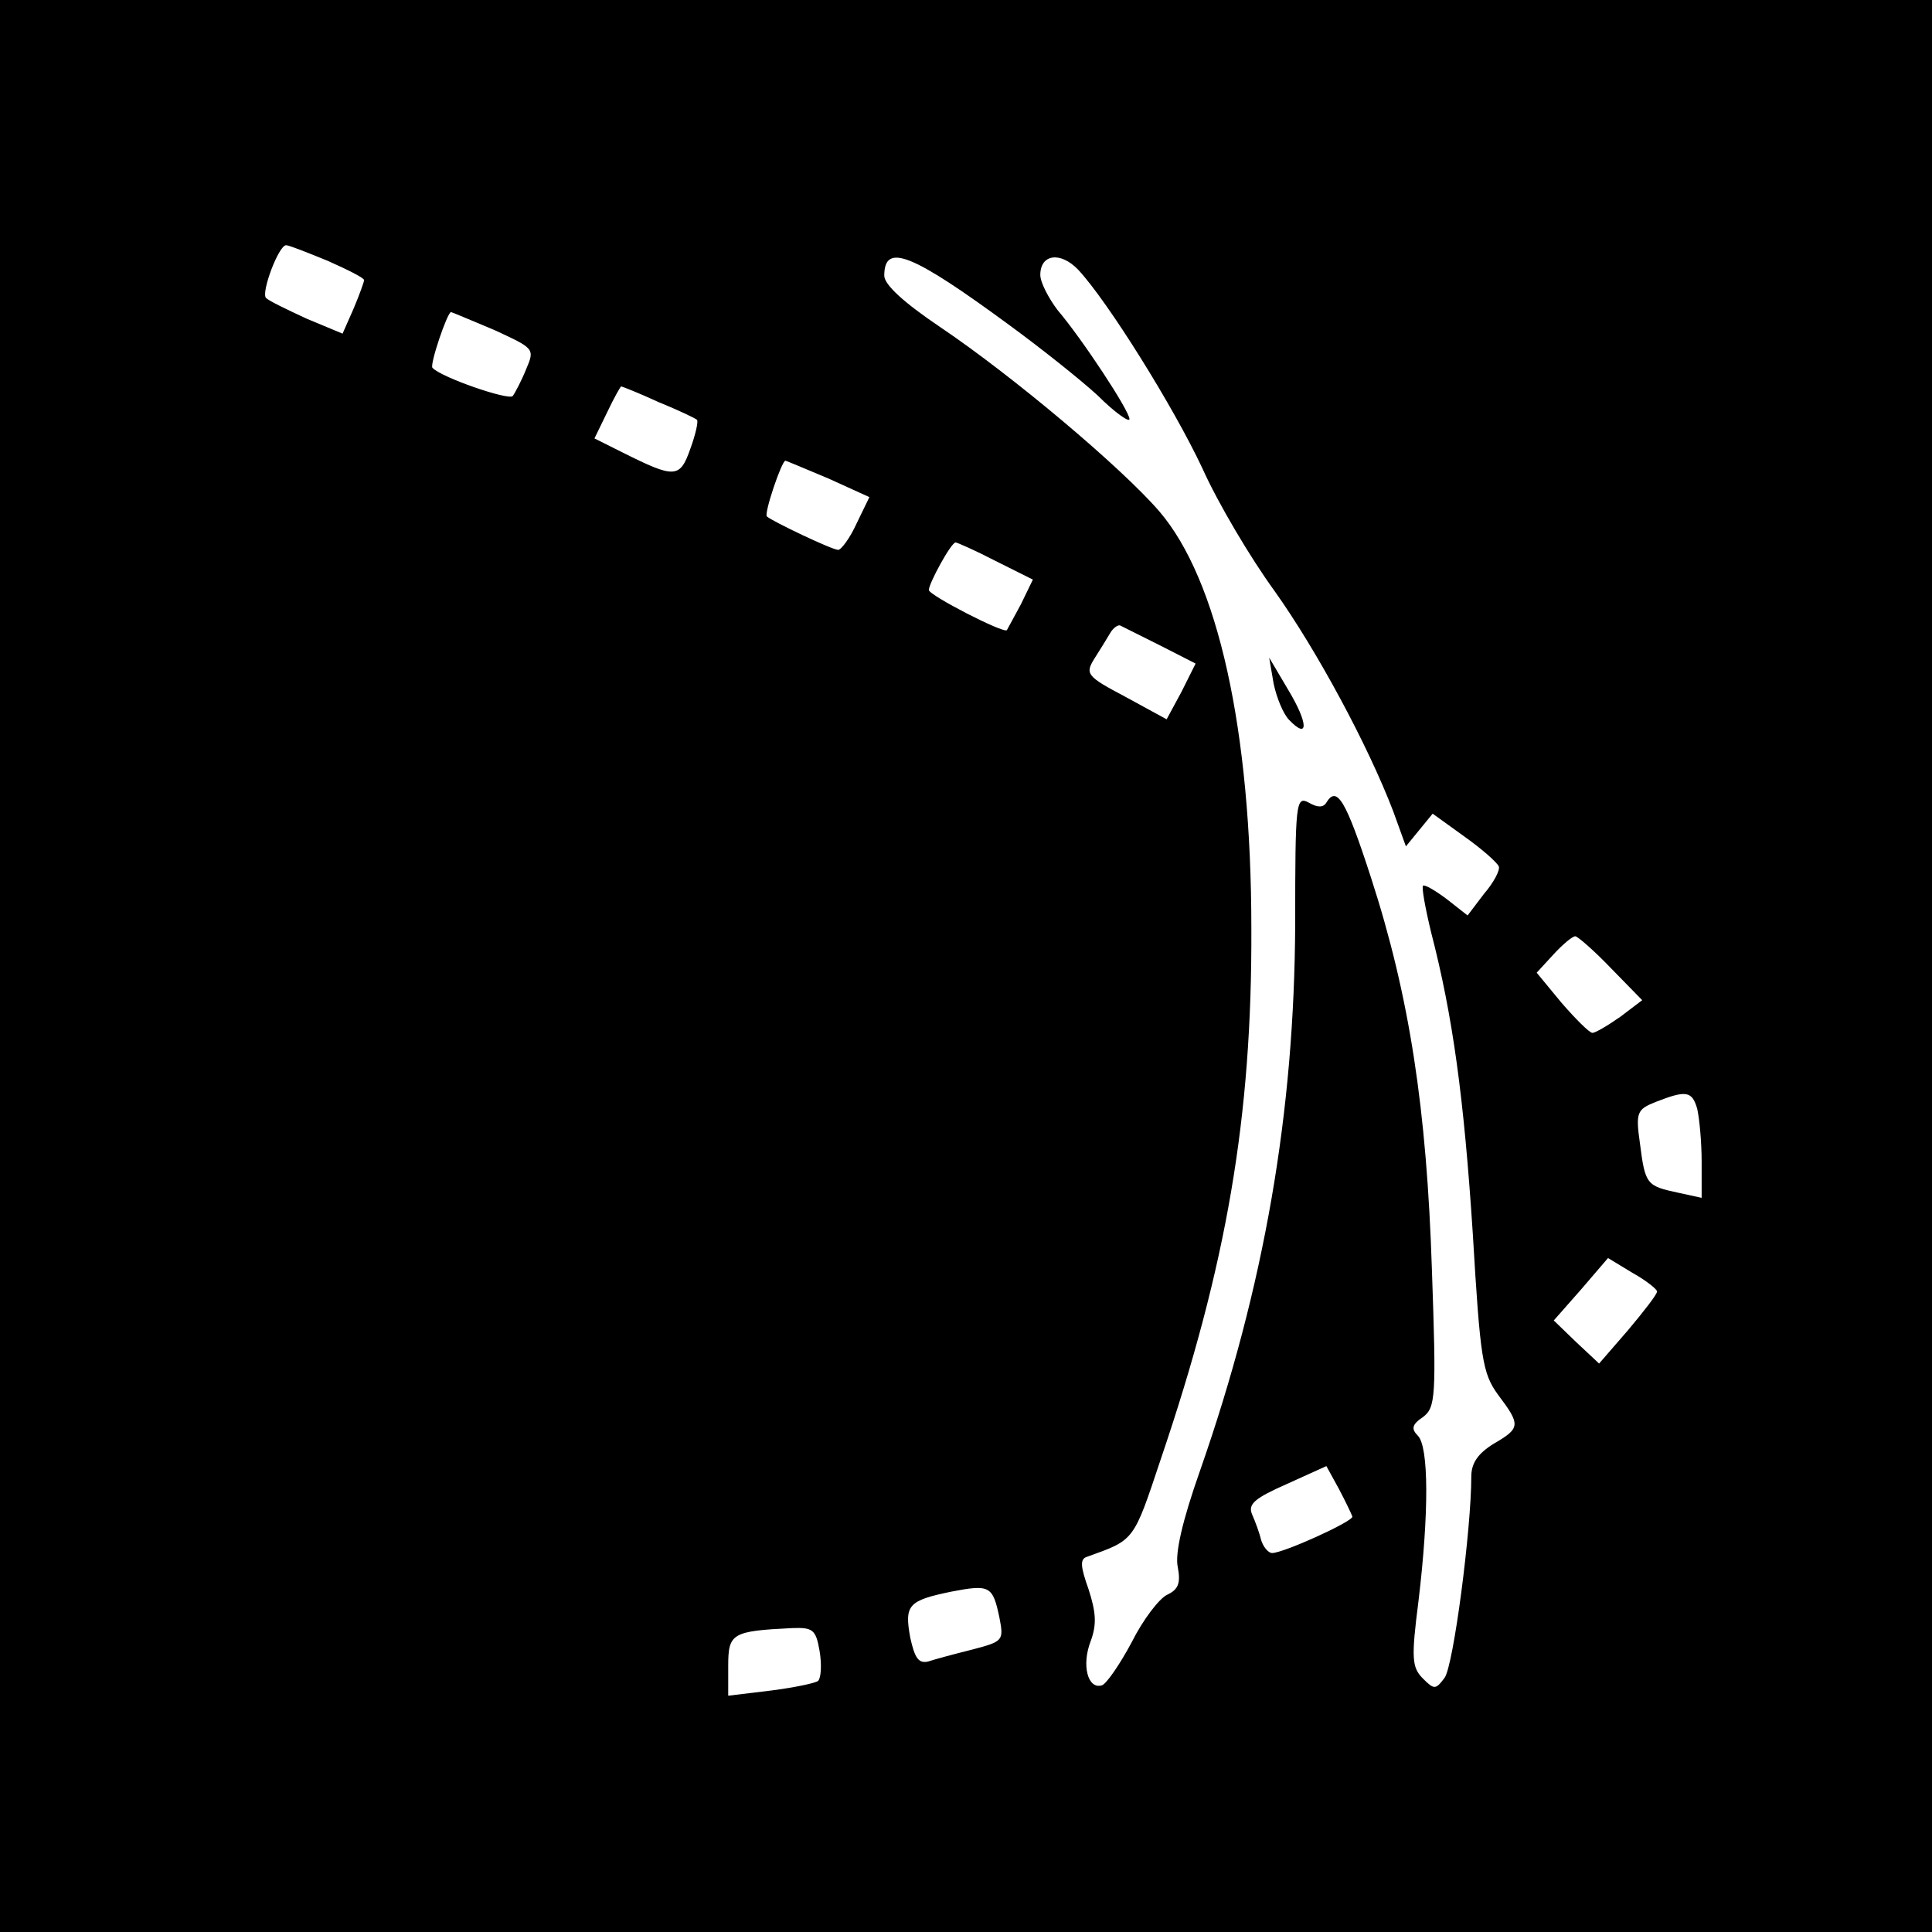 <?xml version="1.0" standalone="no"?>
<!DOCTYPE svg PUBLIC "-//W3C//DTD SVG 20010904//EN"
 "http://www.w3.org/TR/2001/REC-SVG-20010904/DTD/svg10.dtd">
<svg version="1.0" xmlns="http://www.w3.org/2000/svg"
 width="260pt" height="260pt" viewBox="0 0 260 260"
 preserveAspectRatio="xMidYMid meet">
<g transform="translate(0,260) scale(0.1,-0.1)"
fill="#000000" stroke="none">
<path d="M0 1300 l0 -1300 1300 0 1300 0 0 1300 0 1300 -1300 0 -1300 0 0
-1300z m441 949 c27 -12 49 -23 49 -26 0 -2 -6 -19 -14 -38 l-15 -34 -48 20
c-26 12 -51 24 -55 28 -7 7 17 71 27 71 4 0 29 -10 56 -21z m918 -87 c41 -30
94 -72 118 -94 23 -23 43 -37 43 -32 0 11 -63 107 -97 147 -12 16 -23 37 -23
47 0 28 27 32 51 7 40 -43 128 -184 167 -267 21 -47 65 -121 97 -165 57 -80
126 -208 160 -297 l17 -47 18 22 18 22 43 -31 c24 -17 44 -35 46 -40 2 -5 -7
-22 -20 -37 l-22 -29 -28 22 c-16 12 -30 20 -32 18 -2 -2 3 -30 11 -63 29
-112 44 -221 56 -405 10 -169 13 -188 34 -217 31 -41 30 -45 -6 -66 -21 -13
-30 -26 -30 -44 0 -71 -24 -255 -36 -271 -12 -16 -14 -16 -29 -1 -15 15 -16
27 -6 105 14 117 14 207 -1 222 -9 9 -8 15 7 25 17 13 18 27 12 198 -7 216
-30 368 -82 528 -34 105 -46 124 -60 101 -4 -7 -12 -7 -24 0 -17 9 -18 0 -18
-163 -1 -253 -41 -487 -128 -736 -24 -68 -34 -112 -30 -130 4 -21 1 -30 -14
-37 -11 -5 -33 -34 -48 -64 -16 -30 -34 -56 -40 -58 -19 -6 -28 27 -15 60 8
22 7 38 -3 69 -11 31 -12 41 -2 44 64 23 62 20 99 131 89 262 123 461 122 714
0 268 -45 470 -124 562 -51 59 -197 182 -295 248 -49 33 -75 57 -75 69 0 45
37 30 169 -67z m-694 -6 c54 -25 55 -25 43 -53 -6 -15 -15 -32 -18 -36 -6 -6
-96 25 -108 38 -4 4 20 75 25 75 1 0 27 -11 58 -24z m221 -97 c27 -11 50 -22
52 -24 2 -2 -2 -20 -9 -39 -14 -40 -21 -40 -91 -5 l-38 19 17 35 c9 19 18 35
19 35 1 0 24 -9 50 -21z m229 -103 l55 -25 -17 -35 c-9 -20 -21 -36 -25 -36
-8 0 -88 38 -96 45 -4 4 20 75 25 75 1 0 27 -11 58 -24z m225 -111 l50 -25
-16 -33 c-9 -17 -18 -33 -19 -35 -4 -5 -105 47 -105 54 0 9 30 64 36 64 2 0
27 -11 54 -25z m222 -114 l47 -24 -19 -38 -20 -37 -55 30 c-53 28 -55 31 -42
52 7 11 17 27 21 34 4 7 11 12 14 10 4 -2 28 -14 54 -27z m606 -434 l42 -43
-29 -22 c-17 -12 -34 -22 -38 -22 -4 0 -23 19 -42 41 l-33 40 23 25 c12 13 25
24 29 24 3 0 25 -19 48 -43z m116 -189 c3 -13 6 -45 6 -71 l0 -49 -32 7 c-42
9 -44 11 -51 66 -6 42 -4 46 21 56 41 16 49 15 56 -9z m-54 -246 c0 -4 -18
-27 -39 -52 l-39 -45 -31 29 -30 29 37 42 36 42 33 -20 c18 -10 33 -22 33 -25z
m-410 -303 c0 -7 -93 -49 -108 -49 -5 0 -12 8 -15 18 -2 9 -8 25 -12 34 -6 14
4 22 47 41 l53 24 17 -31 c9 -17 17 -34 18 -37z m-475 -136 c6 -31 5 -32 -37
-43 -24 -6 -50 -13 -59 -16 -13 -3 -18 5 -24 32 -8 44 -3 50 55 62 52 10 56 8
65 -35z m-242 -45 c3 -18 2 -36 -2 -40 -3 -3 -32 -9 -63 -13 l-58 -7 0 40 c0
44 5 47 86 51 28 1 32 -2 37 -31z"/>
<path d="M1714 1680 c4 -19 13 -41 21 -49 26 -27 26 -5 -1 40 l-26 44 6 -35z"/>
</g>
</svg>
